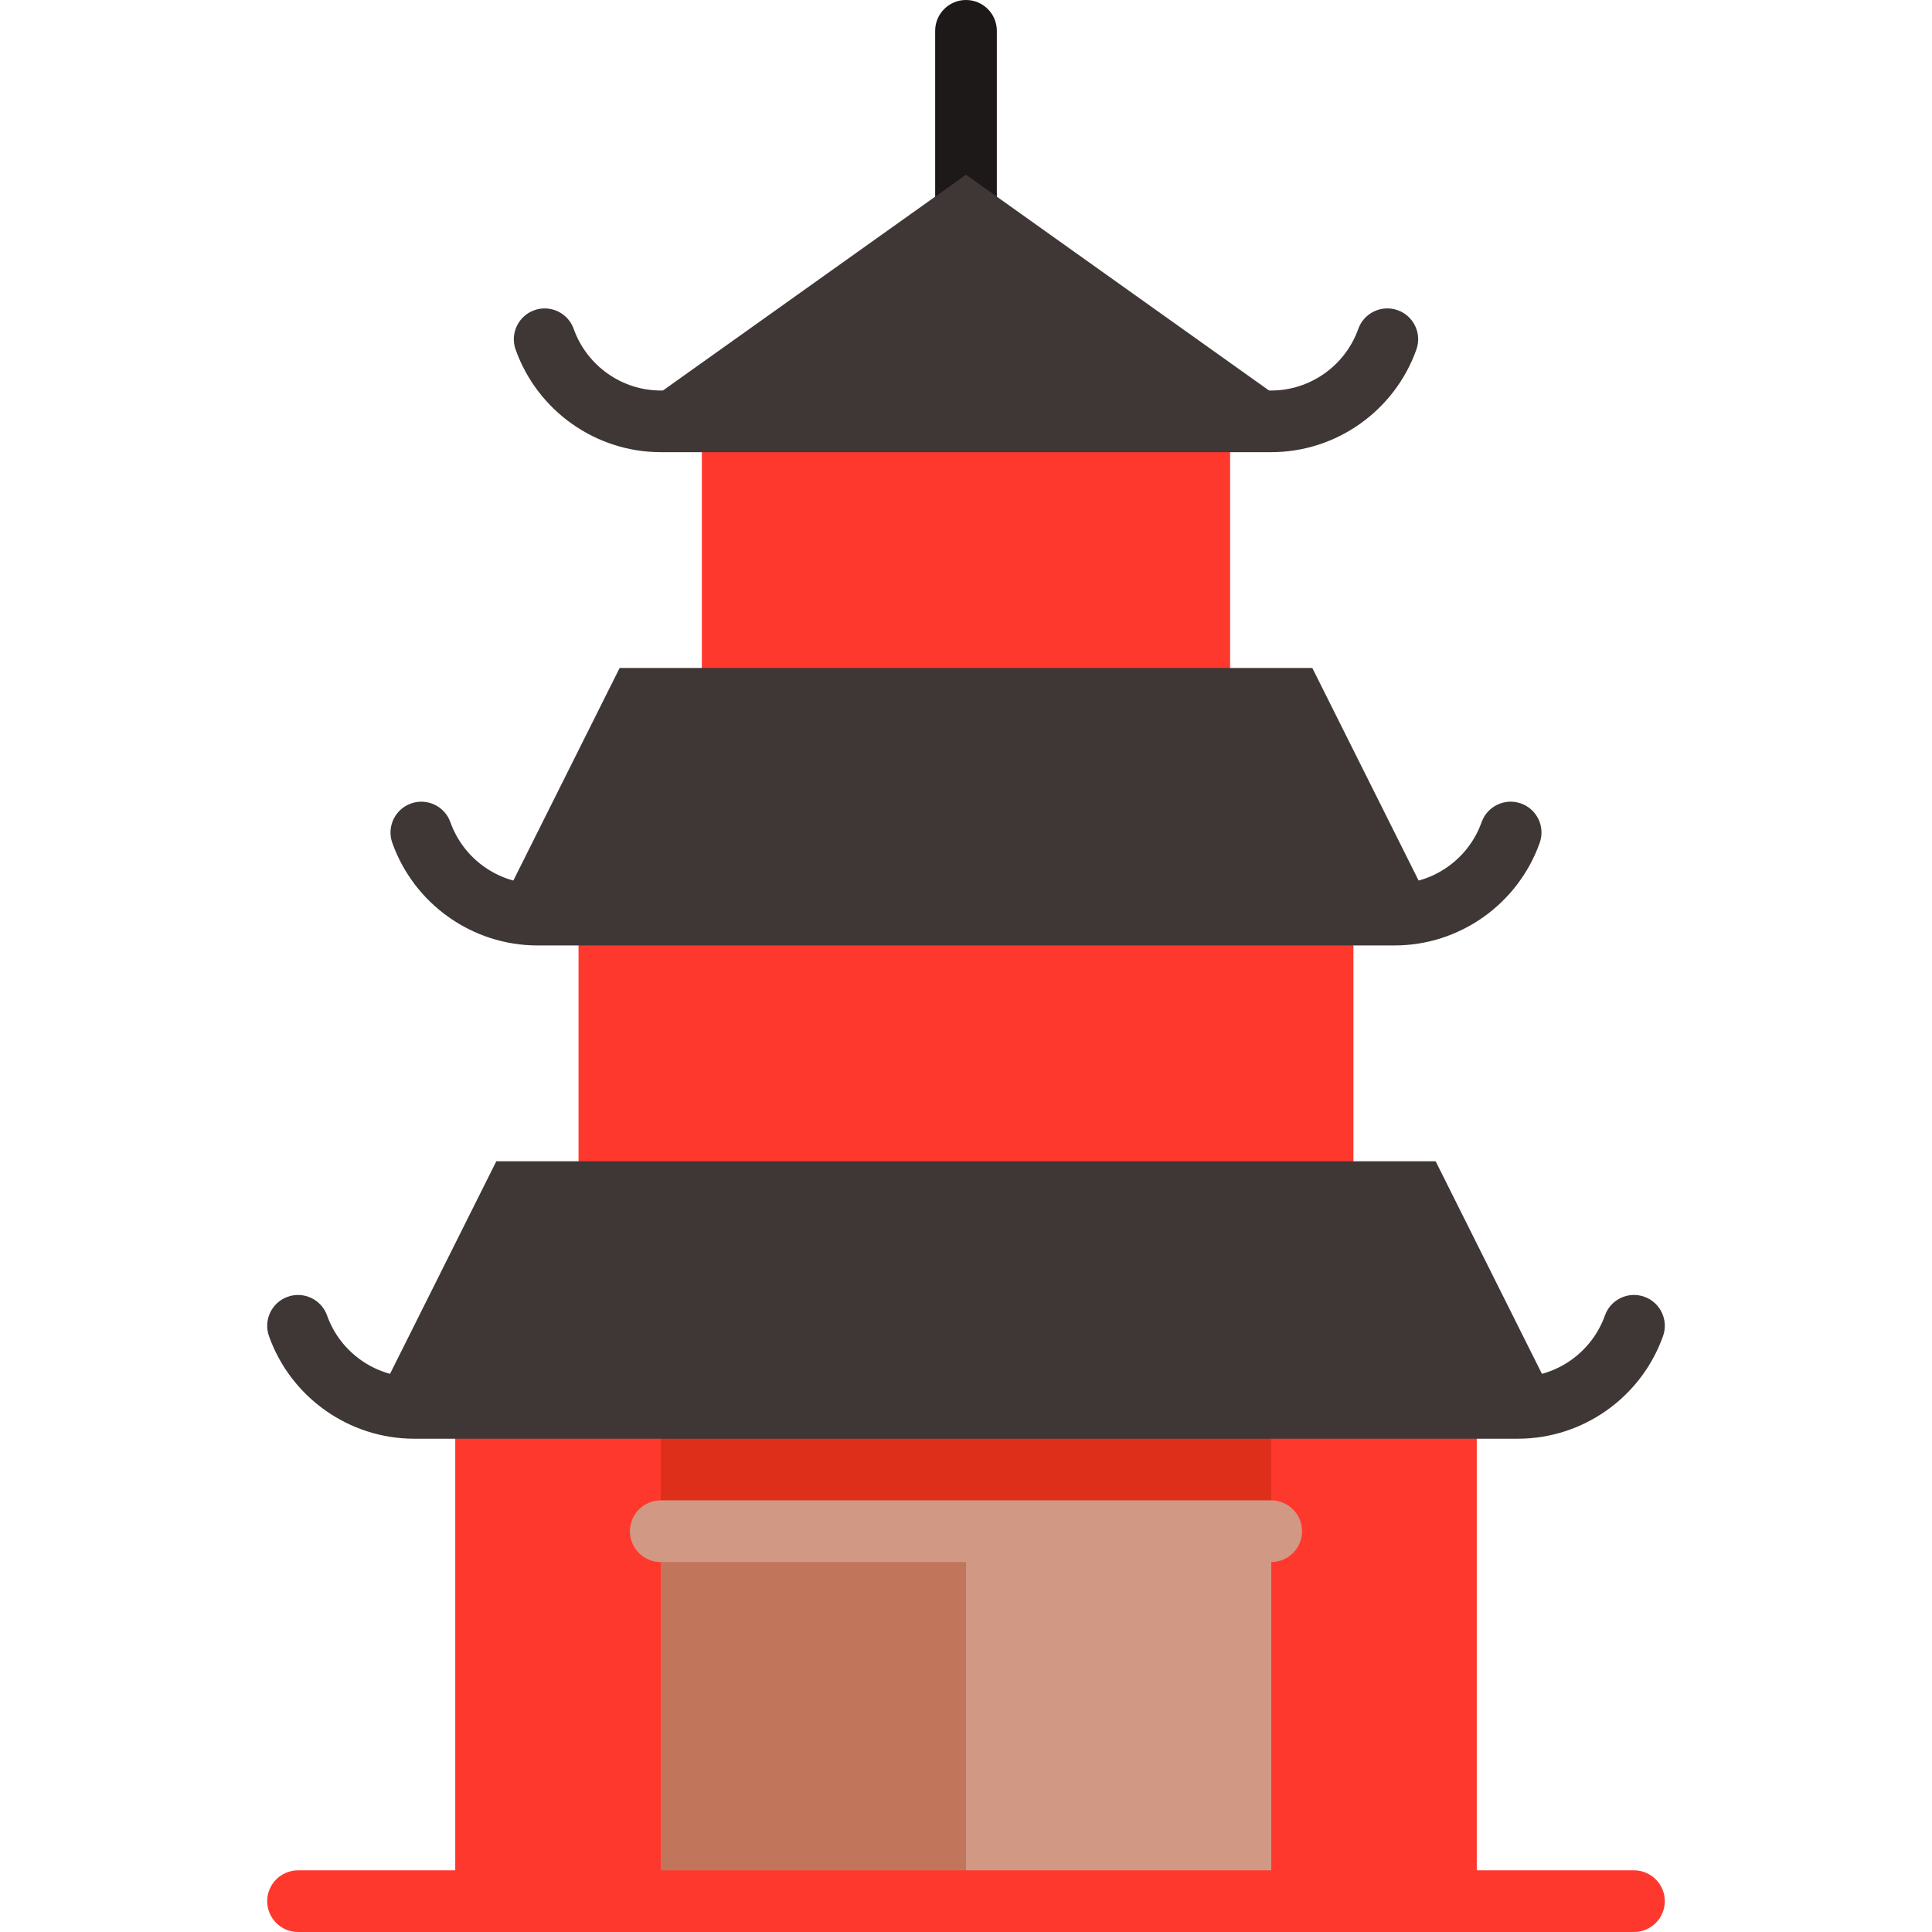 <?xml version="1.0" encoding="iso-8859-1"?>
<!-- Uploaded to: SVG Repo, www.svgrepo.com, Generator: SVG Repo Mixer Tools -->
<svg xmlns="http://www.w3.org/2000/svg" xmlns:xlink="http://www.w3.org/1999/xlink" version="1.1" id="Capa_1"  viewBox="0 0 470 470" xml:space="preserve" width="512" height="512">
<g>
	<rect x="170.74" y="102.5" style="fill:#FF382E;" width="128.51" height="70"/>
	<rect x="140.74" y="222.5" style="fill:#FF382E;" width="188.51" height="70"/>
	<rect x="150.744" y="342.5" style="fill:#DE2F1B;" width="168.506" height="30"/>
	<rect x="110.745" y="342.5" style="fill:#FF382E;" width="50" height="120"/>
	<rect x="309.259" y="342.5" style="fill:#FF382E;" width="49.996" height="120"/>
	<path style="fill:#1C1918;" d="M234.999,60c-4.142,0-7.5-3.358-7.5-7.5v-45c0-4.142,3.358-7.5,7.5-7.5s7.5,3.358,7.5,7.5v45   C242.499,56.642,239.141,60,234.999,60z"/>
	<rect x="235" y="372.5" style="fill:#D19884;" width="74.25" height="90"/>
	<rect x="160.74" y="372.5" style="fill:#C1765B;" width="74.26" height="90"/>
	<polygon style="fill:#3F3736;" points="349.25,282.5 120.74,282.5 90.74,342.5 379.25,342.5  "/>
	<polygon style="fill:#3F3736;" points="319.25,162.5 150.74,162.5 120.74,222.5 349.25,222.5  "/>
	<polygon style="fill:#3F3736;" points="235,42.5 150.74,102.5 319.25,102.5  "/>
	<path style="fill:#3F3736;" d="M339.254,230h-208.51c-15.796,0-29.985-10.026-35.308-24.949c-1.392-3.901,0.643-8.192,4.544-9.583   c3.899-1.394,8.191,0.643,9.583,4.544c3.198,8.965,11.709,14.988,21.18,14.988h208.51c9.472,0,17.984-6.025,21.181-14.992   c1.391-3.901,5.68-5.937,9.583-4.546c3.901,1.391,5.937,5.681,4.546,9.583C369.244,219.971,355.054,230,339.254,230z"/>
	<path style="fill:#3F3736;" d="M309.254,110h-148.51c-15.796,0-29.985-10.026-35.308-24.949c-1.392-3.901,0.643-8.192,4.544-9.583   c3.897-1.394,8.192,0.643,9.583,4.544C142.762,88.977,151.273,95,160.744,95h148.51c9.473,0,17.984-6.025,21.181-14.993   c1.391-3.901,5.679-5.937,9.583-4.546c3.901,1.391,5.937,5.681,4.546,9.583C339.244,99.971,325.054,110,309.254,110z"/>
	<path style="fill:#3F3736;" d="M369.254,350h-268.51c-15.796,0-29.985-10.026-35.308-24.949c-1.392-3.901,0.643-8.192,4.544-9.583   c3.897-1.394,8.192,0.643,9.583,4.544C82.762,328.977,91.273,335,100.744,335h268.51c9.473,0,17.984-6.025,21.181-14.992   c1.391-3.902,5.682-5.938,9.583-4.546c3.902,1.391,5.938,5.681,4.546,9.583C399.244,339.971,385.054,350,369.254,350z"/>
	<path style="fill:#D19884;" d="M309.254,380h-148.51c-4.142,0-7.5-3.358-7.5-7.5s3.358-7.5,7.5-7.5h148.51   c4.142,0,7.5,3.358,7.5,7.5S313.396,380,309.254,380z"/>
	<path style="fill:#FF382E;" d="M397.5,470h-325c-4.142,0-7.5-3.358-7.5-7.5s3.358-7.5,7.5-7.5h325c4.142,0,7.5,3.358,7.5,7.5   S401.642,470,397.5,470z"/>
</g>















</svg>